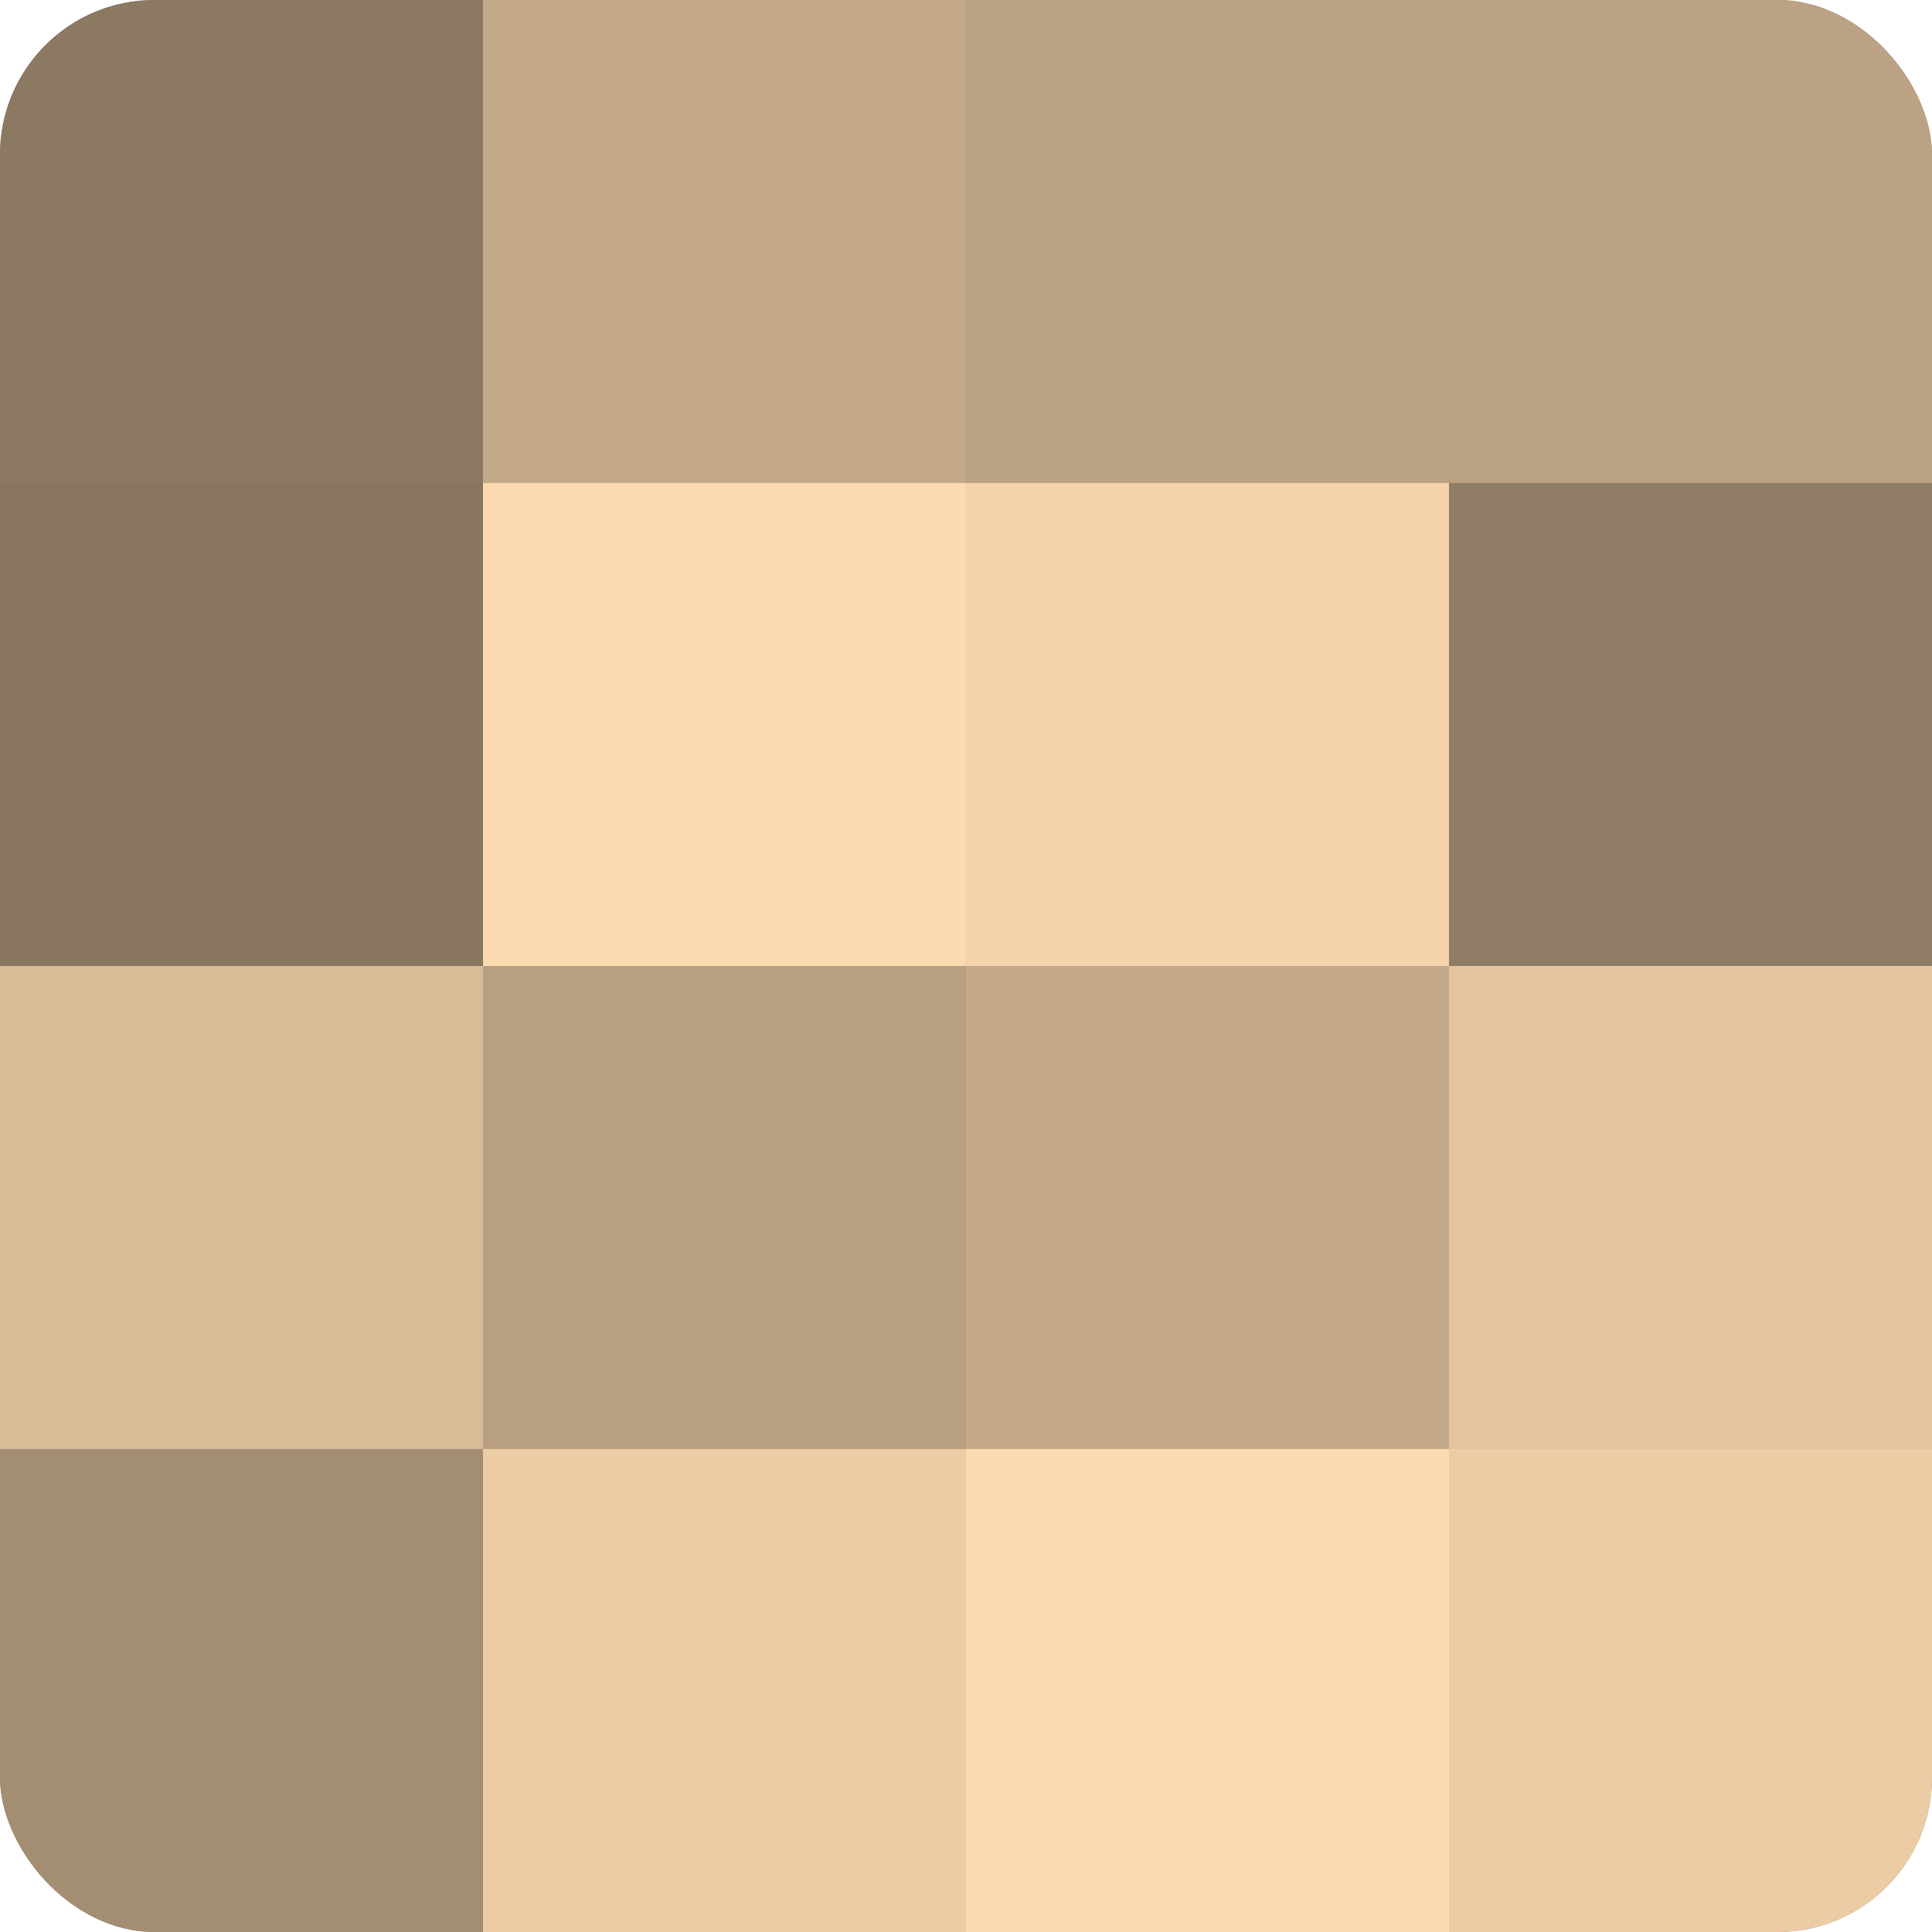 <?xml version="1.0" encoding="UTF-8"?>
<svg xmlns="http://www.w3.org/2000/svg" width="60" height="60" viewBox="0 0 100 100" preserveAspectRatio="xMidYMid meet"><defs><clipPath id="c" width="100" height="100"><rect width="100" height="100" rx="8" ry="8"/></clipPath></defs><g clip-path="url(#c)"><rect width="100" height="100" fill="#a08a70"/><rect width="25" height="25" fill="#8c7962"/><rect y="25" width="25" height="25" fill="#88765f"/><rect y="50" width="25" height="25" fill="#d8bb97"/><rect y="75" width="25" height="25" fill="#a48e73"/><rect x="25" width="25" height="25" fill="#c4a989"/><rect x="25" y="25" width="25" height="25" fill="#fcdab0"/><rect x="25" y="50" width="25" height="25" fill="#b89f81"/><rect x="25" y="75" width="25" height="25" fill="#eccca5"/><rect x="50" width="25" height="25" fill="#bca284"/><rect x="50" y="25" width="25" height="25" fill="#f4d3ab"/><rect x="50" y="50" width="25" height="25" fill="#c4a989"/><rect x="50" y="75" width="25" height="25" fill="#fcdab0"/><rect x="75" width="25" height="25" fill="#bca284"/><rect x="75" y="25" width="25" height="25" fill="#907d65"/><rect x="75" y="50" width="25" height="25" fill="#e4c59f"/><rect x="75" y="75" width="25" height="25" fill="#eccca5"/></g></svg>
